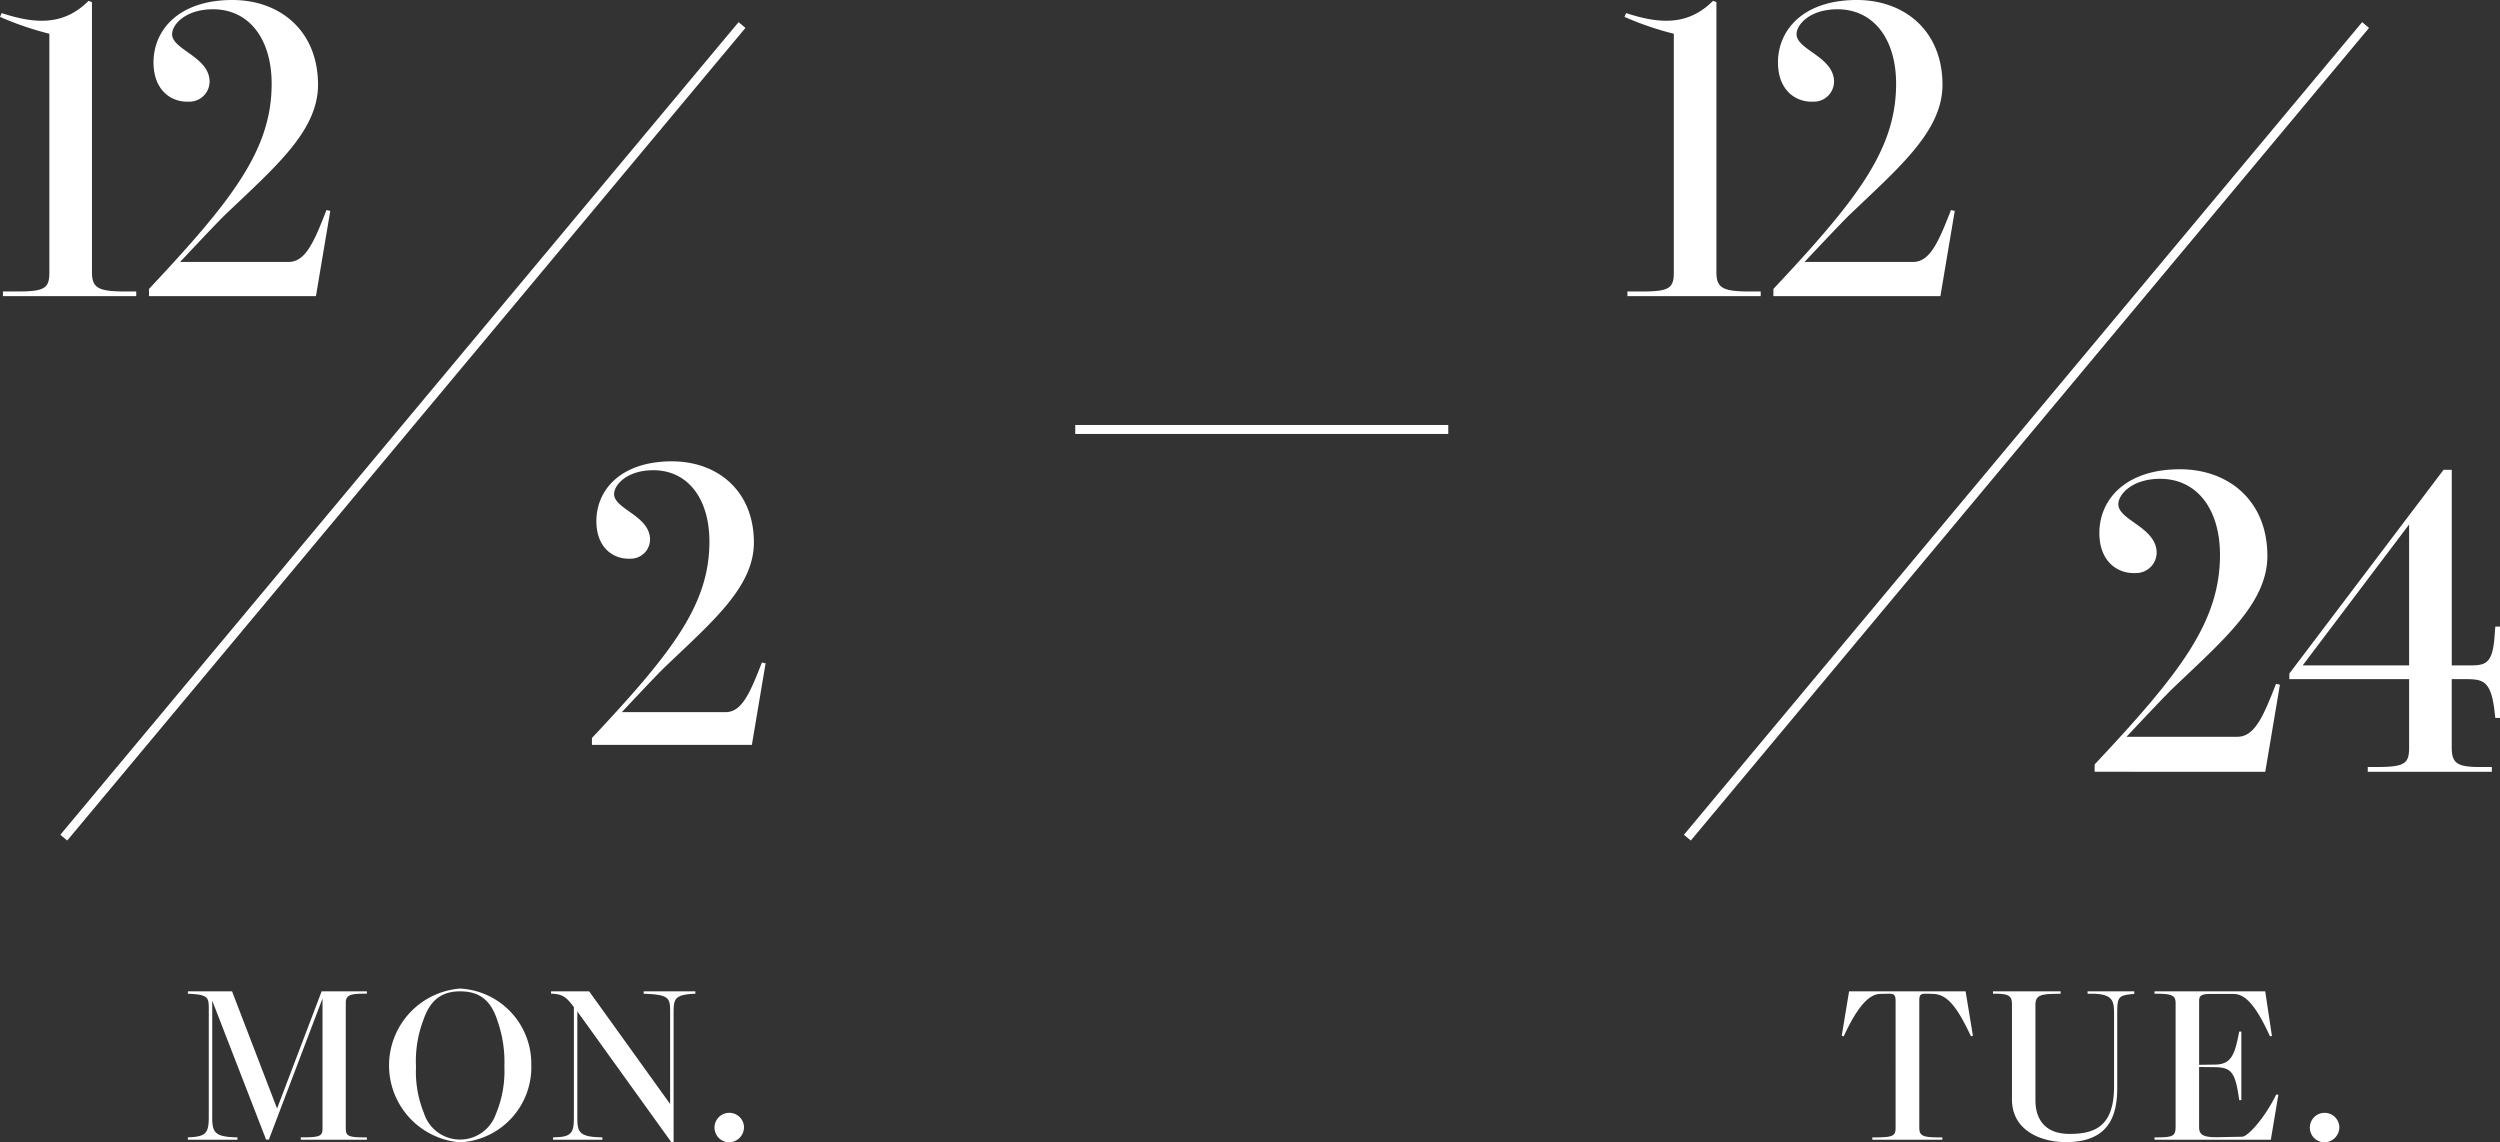 <svg xmlns="http://www.w3.org/2000/svg" viewBox="0 0 278.555 127.282"><rect x="0" y="0" width="278.555" height="127.282" fill="#333333" stroke="none"/><defs><style>.a{fill:#fff;}</style></defs><title>date_2</title><path class="a" d="M15.181,32.994v-.517H13.912c-3.008,0-3.666-.423-3.666-2.162V.235L9.87.094C7.144,2.82,4.042,2.726.188,1.457L0,1.88A34.074,34.074,0,0,0,5.5,3.76v26.6c0,1.692-.47,2.115-3.384,2.115H.33v.519Zm20.022,0L36.8,23.5l-.423-.094c-1.41,3.619-2.35,5.781-4.23,5.781H20.069s4.089-4.371,5.026-5.264c5.5-5.264,10.34-9.306,10.34-14.476C35.435,3.431,31.205,0,25.894,0c-5.969,0-8.789,3.337-8.789,6.956,0,3.1,1.974,4.465,3.948,4.371a2.249,2.249,0,0,0,2.3-2.2c0-.034,0-.069,0-.1-.088-2.733-4.177-3.481-4.177-5.22,0-1.081,1.5-2.773,4.559-2.773,3.948,0,6.486,3.2,6.533,8.178C30.315,16.594,26,22.184,16.6,32.194v.8Z"/><path class="a" d="M196.181,32.994v-.517h-1.269c-3.008,0-3.666-.423-3.666-2.162V.235L190.87.094c-2.726,2.726-5.828,2.632-9.682,1.363L181,1.88a34.074,34.074,0,0,0,5.5,1.88v26.6c0,1.692-.47,2.115-3.384,2.115H181.33v.519Zm20.022,0,1.6-9.494-.423-.094c-1.41,3.619-2.35,5.781-4.23,5.781H201.069s4.089-4.371,5.026-5.264c5.5-5.264,10.34-9.306,10.34-14.476,0-6.016-4.23-9.447-9.541-9.447-5.969,0-8.789,3.337-8.789,6.956,0,3.1,1.974,4.465,3.948,4.371a2.249,2.249,0,0,0,2.3-2.2c0-.034,0-.069,0-.1-.088-2.733-4.177-3.481-4.177-5.22,0-1.081,1.5-2.773,4.559-2.773,3.948,0,6.486,3.2,6.533,8.178.047,7.382-4.273,12.972-13.673,22.982v.8Z"/><path class="a" d="M83.775,82.994l1.53-9.09-.41-.09c-1.35,3.465-2.25,5.535-4.05,5.535H69.285s3.91-4.185,4.815-5.04c5.265-5.04,9.9-8.91,9.9-13.86,0-5.76-4.05-9.045-9.135-9.045-5.715,0-8.415,3.2-8.415,6.66,0,2.97,1.89,4.275,3.78,4.185a2.153,2.153,0,0,0,2.2-2.105c0-.032,0-.063,0-.095-.09-2.61-4.005-3.33-4.005-5,0-1.035,1.44-2.655,4.365-2.655,3.78,0,6.21,3.06,6.255,7.83.05,7.07-4.09,12.42-13.09,22.005v.765Z"/><path class="a" d="M252.4,85.994l1.632-9.7-.432-.1c-1.44,3.7-2.4,5.9-4.32,5.9h-12.34s4.176-4.464,5.136-5.376c5.616-5.376,10.56-9.5,10.56-14.784,0-6.144-4.32-9.648-9.744-9.648-6.1,0-8.976,3.408-8.976,7.1,0,3.168,2.016,4.56,4.032,4.464A2.3,2.3,0,0,0,240.3,61.6v-.089c-.1-2.784-4.272-3.552-4.272-5.328,0-1.1,1.536-2.832,4.656-2.832,4.032,0,6.624,3.264,6.672,8.352.044,7.536-4.368,13.248-13.968,23.472v.816Zm4.172-11.856,11.856-15.7v15.7Zm16.608-21.792h-.912l-17.184,22.7v.624h13.344V83.3c0,1.728-.432,2.16-3.5,2.16h-1.108v.532h13.824v-.528h-1.3c-2.592,0-3.168-.432-3.168-2.208V75.674H275.1c1.584.048,2.448.288,2.832,3.456l.1.864h.528V69.818h-.528l-.1,1.3c-.24,2.88-1.056,3.024-2.784,3.024h-1.968Z"/><path class="a" d="M26.455,126.994v-.264c-2.5-.048-2.808-.528-2.808-2.208V111.494l6,15.48h.312l5.976-15.72v14.372c0,.888-.1,1.1-2.184,1.1h-.24v.268h7.368v-.264h-.312c-1.9,0-2.04-.216-2.04-1.08v-13.9c0-.864.5-1.032,2.04-1.032h.312v-.264h-5.04l-4.968,13.06-5.016-13.056h-4.92v.264l.408.024c2.016.12,1.92.528,1.92,1.968v11.712c0,1.824-.288,2.232-2.328,2.3v.268Zm32.74-8.28a8.38,8.38,0,0,0-7.92-8.568,8.594,8.594,0,0,0,0,17.136A8.38,8.38,0,0,0,59.2,118.714Zm-11.98,5.256a12.179,12.179,0,0,1-.864-5.088,12.925,12.925,0,0,1,.84-5.28c.72-2.088,1.944-3.144,4.08-3.144,2.208,0,3.432,1.056,4.128,3.192a13.774,13.774,0,0,1,.8,5.16,12.429,12.429,0,0,1-.96,5.352,4.222,4.222,0,0,1-8.02-.192Zm16.728.408c0,1.536-.072,2.256-1.824,2.328l-.5.024v.264h5.5v-.264c-2.724-.048-2.792-.648-2.792-2.352V112.694l10.488,14.588h.24V113.074c0-1.728-.024-2.256,2.424-2.352v-.264h-5.76v.264l.5.024c2.472.12,2.448.6,2.448,2.184v10.08l-9.02-12.552H61.4v.264c1.44,0,1.848.6,2.544,1.488ZM82.9,125.6a1.644,1.644,0,1,0-1.632,1.68A1.7,1.7,0,0,0,82.9,125.6Z"/><path class="a" d="M216.419,126.994v-.264h-.456c-1.776,0-2.112-.216-2.112-1.1V111.514c0-.648.12-.792.72-.792.36,0,.816.024.84.024,1.536.048,2.64,1.392,4.2,4.728l.216-.072-.816-4.944H206.027l-.816,4.944.216.072c1.368-2.952,2.64-4.632,3.984-4.728.024,0,.864-.024,1.128-.024.552,0,.672.216.672.816V125.65c0,.864-.216,1.08-2.232,1.08h-.36v.264Zm19.488-5.76v-8.16c0-1.992.048-2.184,1.9-2.328v-.288H232.6v.264h.432c2.472,0,2.52.864,2.52,2.328v7.992c0,4.488-2.16,5.3-4.968,5.3-2.9,0-3.792-1.848-3.792-3.72V111.97c0-.888.384-1.176,1.776-1.224l1.032-.024v-.264h-7.536v.264h.312c1.464,0,1.8.288,1.8,1.152v10.608c0,3.576,3.36,4.776,6,4.776C234.875,127.258,235.907,124.45,235.907,121.234Zm10.9-2.328c1.848.024,2.28.624,2.688,3.672h.24v-7.632h-.24c-.48,2.568-.888,3.648-2.664,3.672l-1.8.024V111.61c0-.648.144-.864,1.344-.864h2.472c1.224,0,2.4,1.032,4.08,4.728l.216-.048-.748-4.968H240.059v.264h.168c1.848,0,2.184.216,2.184,1.08V125.41c0,1.1-.12,1.32-2.112,1.32h-.24v.264h12.96l.84-5.016-.24-.024c-1.344,2.736-3.192,4.7-3.792,4.7l-2.472.052c-1.8.048-2.328-.216-2.328-1.1v-6.72Zm13.848,6.7a1.644,1.644,0,1,0-1.636,1.676,1.7,1.7,0,0,0,1.636-1.676Z"/><rect class="a" x="-14.078" y="47.561" width="117.937" height="1" transform="translate(-20.772 51.729) rotate(-50.151)"/><rect class="a" x="166.823" y="47.561" width="117.937" height="1" transform="translate(44.215 190.614) rotate(-50.151)"/><rect class="a" x="119.806" y="47.352" width="41.563" height="1"/></svg>